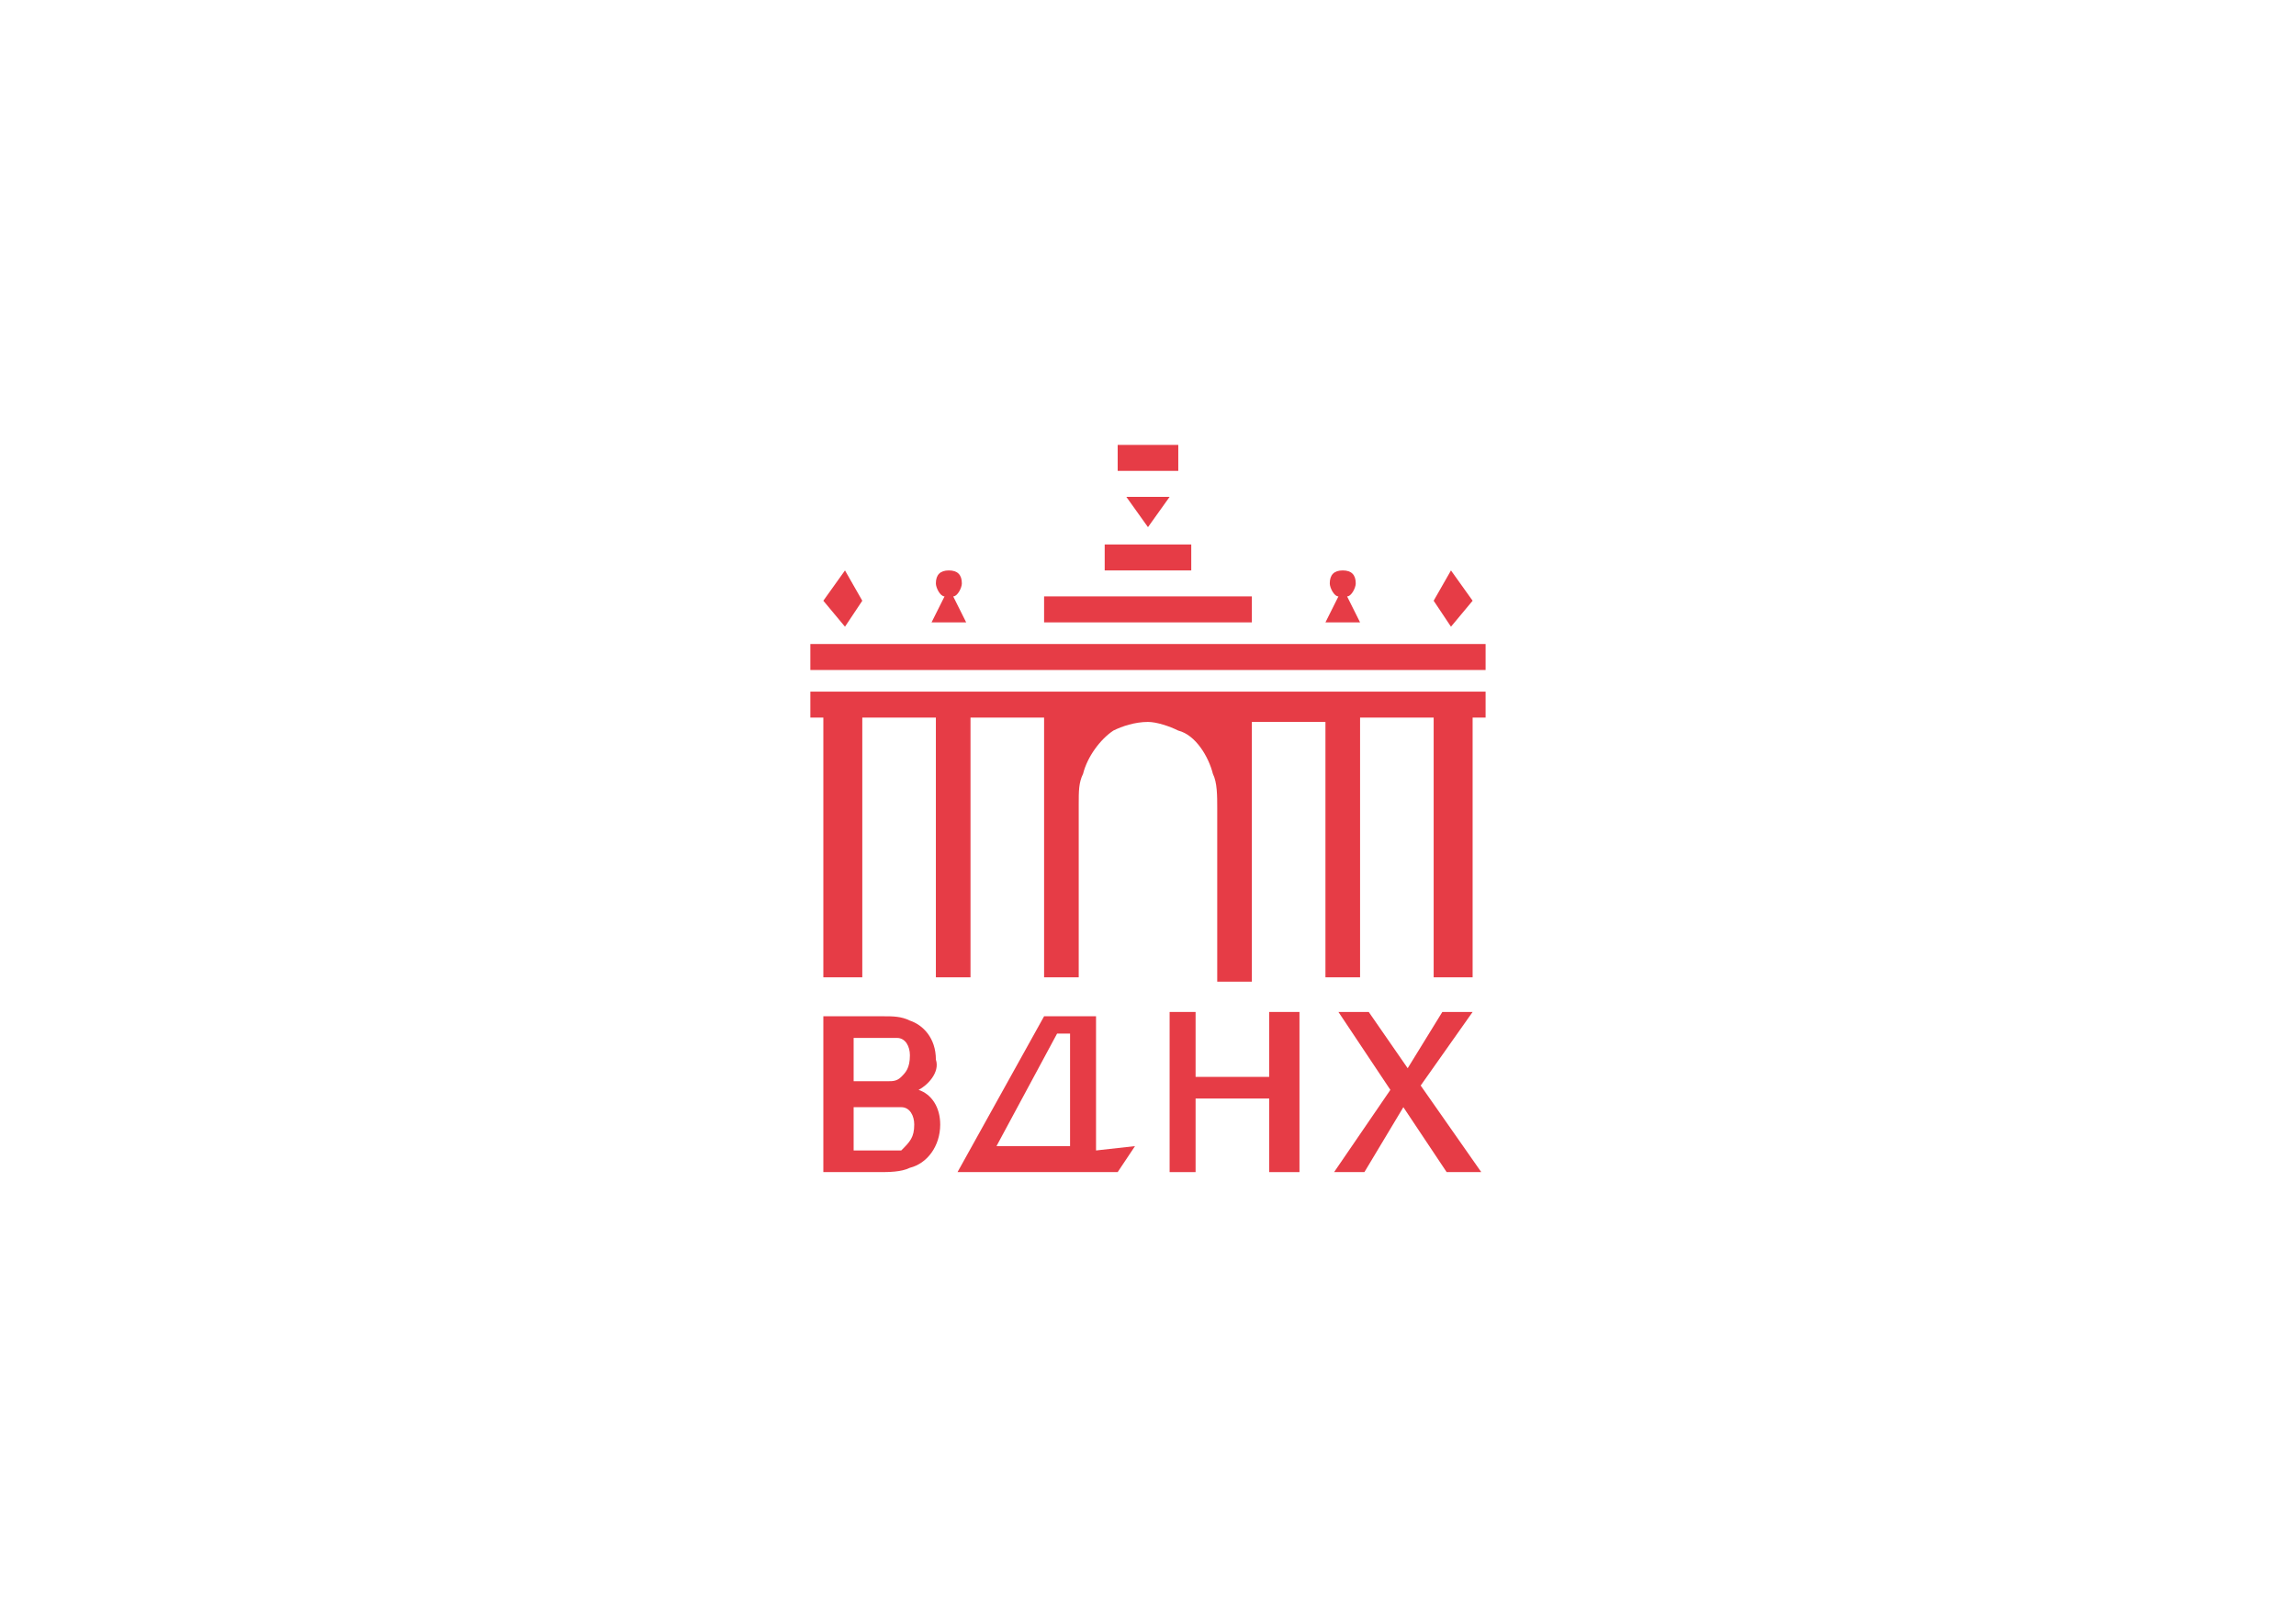 <?xml version="1.0" encoding="UTF-8"?> <svg xmlns="http://www.w3.org/2000/svg" width="289" height="204" viewBox="0 0 289 204" fill="none"><rect width="289" height="204" fill="white"></rect><path d="M134.69 144.263V130.098H133.056L125.428 144.263H134.69ZM142.863 144.263L140.683 147.532H120.524L131.421 127.918H137.959V144.808L142.863 144.263Z" fill="#E63C46"></path><path d="M163.566 127.374V147.532H159.753V138.27H150.49V147.532H147.221V127.374H150.49V135.546H159.753V127.374H163.566Z" fill="#E63C46"></path><path d="M176.642 139.36L171.739 147.532H167.925L175.008 137.181L168.47 127.374H172.284L177.187 134.456L181.546 127.374H185.36L178.822 136.636L186.449 147.532H182.091L176.642 139.36Z" fill="#E63C46"></path><path d="M166.835 90.869H157.573V123.559H153.214V101.766C153.214 100.131 153.214 98.497 152.67 97.407C152.125 95.228 150.49 92.504 148.311 91.959C147.221 91.414 145.587 90.869 144.497 90.869C142.863 90.869 141.228 91.414 140.138 91.959C138.504 93.049 136.869 95.228 136.325 97.407C135.78 98.497 135.78 99.587 135.78 101.221V123.015H131.421V90.324H122.159V123.015H117.8V90.324H108.538V123.015H103.635V90.324H102V87.055H186.994V90.324H185.36V123.015H180.456V90.324H171.194V123.015H166.835V90.869Z" fill="#E63C46"></path><path d="M103.635 75.614L106.359 71.8L108.538 75.614L106.359 78.883L103.635 75.614Z" fill="#E63C46"></path><path d="M118.89 75.069C118.345 75.069 117.8 73.98 117.8 73.435C117.8 72.345 118.345 71.8 119.435 71.8C120.525 71.8 121.069 72.345 121.069 73.435C121.069 73.98 120.525 75.069 119.98 75.069L121.614 78.338H117.255L118.89 75.069Z" fill="#E63C46"></path><path d="M157.573 75.069H131.421V78.338H157.573V75.069Z" fill="#E63C46"></path><path d="M149.945 68.531H139.049V71.8H149.945V68.531Z" fill="#E63C46"></path><path d="M148.311 56H140.683V59.269H148.311V56Z" fill="#E63C46"></path><path d="M141.773 62.538H147.221L144.497 66.352L141.773 62.538Z" fill="#E63C46"></path><path d="M168.47 75.069C167.925 75.069 167.38 73.98 167.38 73.435C167.38 72.345 167.925 71.8 169.015 71.8C170.104 71.8 170.649 72.345 170.649 73.435C170.649 73.98 170.104 75.069 169.56 75.069L171.194 78.338H166.835L168.47 75.069Z" fill="#E63C46"></path><path d="M180.456 75.614L182.636 71.8L185.36 75.614L182.636 78.883L180.456 75.614Z" fill="#E63C46"></path><path d="M115.076 141.539C115.076 140.449 114.531 139.36 113.442 139.36C112.897 139.36 112.352 139.36 111.807 139.36H107.448V144.808H111.807C112.352 144.808 112.897 144.808 113.442 144.808C114.531 143.718 115.076 143.174 115.076 141.539ZM111.807 136.091C112.352 136.091 112.897 136.091 113.442 135.546C113.987 135.001 114.531 134.456 114.531 132.822C114.531 131.732 113.987 130.642 112.897 130.642C112.352 130.642 111.807 130.642 111.262 130.642H107.448V136.091H111.807ZM115.621 137.18C117.256 137.725 118.345 139.36 118.345 141.539C118.345 144.263 116.711 146.443 114.531 146.987C113.442 147.532 111.807 147.532 110.717 147.532H103.635V127.918H111.262C112.352 127.918 113.442 127.918 114.531 128.463C116.166 129.008 117.8 130.642 117.8 133.367C118.345 135.001 116.711 136.636 115.621 137.18Z" fill="#E63C46"></path><path d="M186.994 81.062H102V84.332H186.994V81.062Z" fill="#E63C46"></path></svg> 